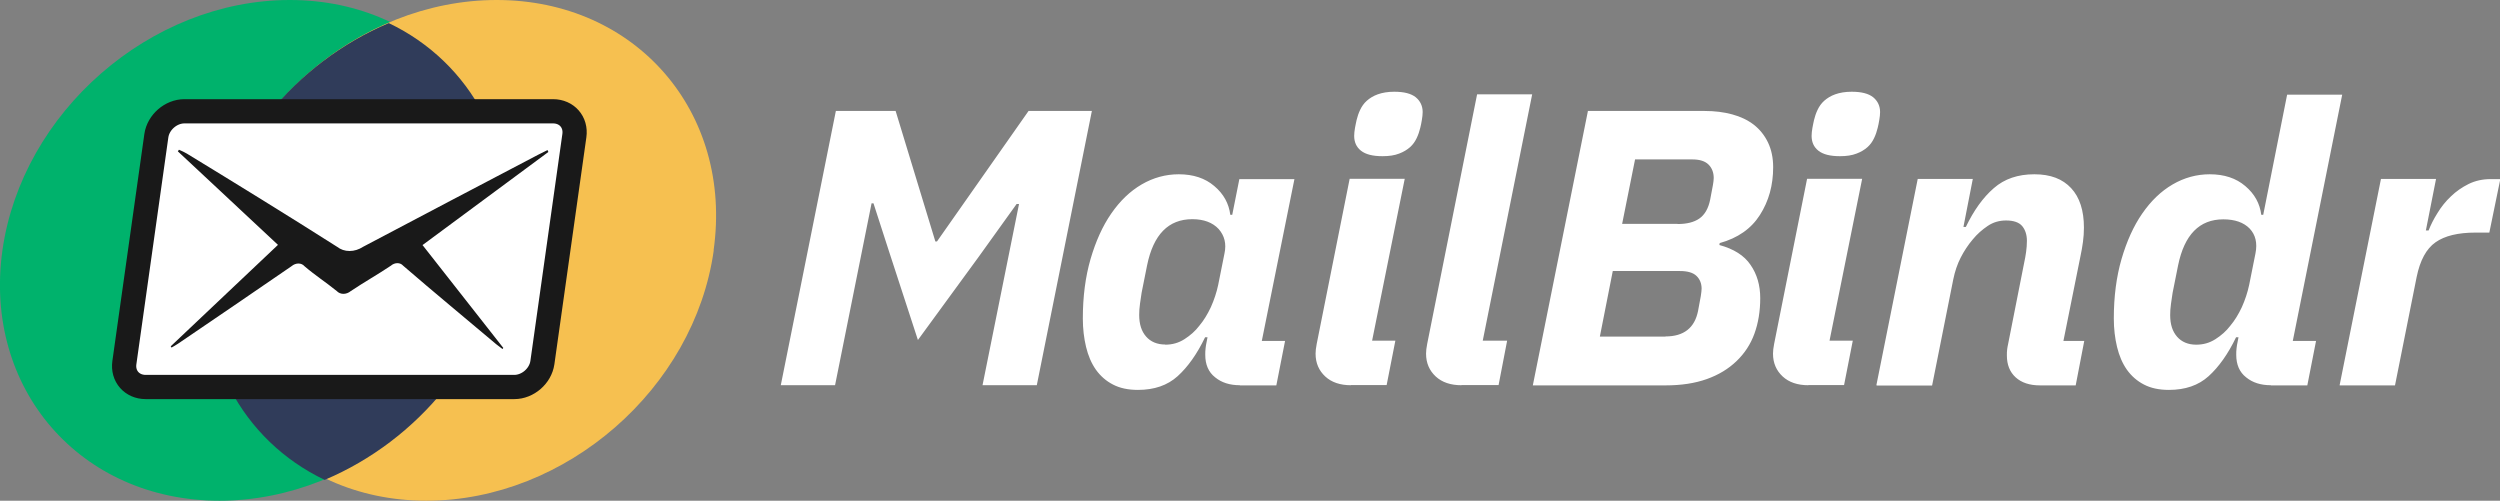 <svg id="Layer_2" data-name="Layer 2" xmlns="http://www.w3.org/2000/svg" viewBox="0 0 154.78 31"><rect x="0" y="0" width="154.78" height="31" fill="#808080" stroke="none"/><defs><style>.cls-6{fill:#fff;stroke-width:0}</style></defs><g id="Layer_1-2" data-name="Layer 1"><g id="other_logo" data-name="other/logo"><g id="logo-copy-6"><path id="Fill-1" d="M31.38 15.5C30.18 24.06 22.21 31 13.59 31S-1.05 24.06.15 15.5C1.36 6.94 9.32 0 17.94 0s14.64 6.94 13.43 15.5" style="stroke-width:0;fill:#00b26c;fill-rule:evenodd"/><path id="Fill-4" d="M44.19 15.5C42.99 24.06 35.02 31 26.4 31s-14.64-6.94-13.43-15.5C14.17 6.94 22.13 0 30.75 0s14.64 6.94 13.43 15.5" style="fill:#f6c050;stroke-width:0;fill-rule:evenodd"/><path id="Combined-Shape" d="M31.29 15.57c-.88 6.29-5.42 11.71-11.19 14.14-5.09-2.43-8.1-7.85-7.22-14.14S18.3 3.86 24.07 1.43c5.09 2.43 8.1 7.85 7.22 14.14Z" style="fill:#303c5a;stroke-width:0;fill-rule:evenodd"/></g></g><path class="cls-6" d="M63.09 12.63h-.15l-2.34 3.26-3.77 5.16-1.8-5.52-.95-2.94h-.12L51.7 23.85h-3.36l3.41-16.98h3.7l2.46 8.08h.1l5.67-8.08h3.92l-3.41 16.98h-3.36l2.26-11.22ZM76.76 23.85c-.62 0-1.13-.16-1.53-.49-.41-.32-.61-.79-.61-1.39 0-.13 0-.27.02-.41.02-.15.03-.25.05-.32l.07-.36h-.15c-.5 1.04-1.07 1.84-1.7 2.41-.63.57-1.45.85-2.46.85-.6 0-1.12-.11-1.54-.33-.43-.22-.78-.53-1.06-.92-.28-.4-.48-.87-.61-1.41-.13-.54-.2-1.13-.2-1.76 0-1.36.16-2.59.48-3.69.32-1.09.74-2.03 1.28-2.81s1.16-1.38 1.88-1.8 1.49-.63 2.3-.63c.89 0 1.63.24 2.2.73.58.49.9 1.08.99 1.78h.12l.44-2.21h3.41l-2.02 10.02h1.44l-.54 2.75h-2.26Zm-4.62-2.51c.44 0 .83-.11 1.19-.34.36-.23.67-.5.92-.83.27-.32.51-.71.72-1.16.2-.45.35-.9.45-1.37l.39-1.95c.13-.6 0-1.1-.36-1.51-.37-.4-.92-.61-1.63-.61-1.48 0-2.41.95-2.8 2.85l-.34 1.7c-.03.18-.06.41-.1.68s-.05.51-.05.7c0 .57.14 1.01.43 1.34.28.32.68.49 1.18.49ZM83.64 23.85c-.67 0-1.2-.18-1.59-.54s-.6-.83-.6-1.41c0-.16.02-.36.07-.61l2.04-10.22h3.41l-2.02 10.02h1.44l-.54 2.75h-2.21Zm1.95-14.18c-.6 0-1.04-.11-1.33-.34s-.42-.54-.42-.92c0-.15.02-.31.05-.49s.07-.34.1-.49c.05-.21.12-.42.22-.63.1-.21.23-.4.41-.56.18-.16.4-.3.68-.4s.62-.16 1.02-.16c.6 0 1.04.11 1.33.34.28.23.43.54.43.92 0 .15-.02.31-.05.49-.03.18-.06.34-.1.49-.05.21-.12.42-.22.63s-.23.4-.41.56c-.18.16-.41.3-.68.4-.28.11-.62.16-1.02.16ZM90.48 23.85c-.67 0-1.2-.18-1.59-.54s-.6-.83-.6-1.41c0-.16.02-.36.07-.61l3.09-15.45h3.41L91.8 21.09h1.51l-.53 2.75h-2.29ZM98.29 6.87h7.25c.62 0 1.18.07 1.7.21.52.14.96.35 1.34.64.37.29.67.66.88 1.1.21.44.32.95.32 1.53 0 1.12-.27 2.1-.82 2.96-.54.85-1.37 1.43-2.49 1.74l-.02.12c.89.24 1.54.65 1.93 1.23.4.58.6 1.26.6 2.06s-.12 1.54-.36 2.2-.61 1.22-1.11 1.7c-.5.48-1.11.85-1.84 1.11-.73.26-1.58.39-2.55.39H94.9l3.41-16.98Zm4.82 13.96c1.14 0 1.81-.53 2.02-1.58.08-.42.14-.73.17-.92.03-.2.05-.35.05-.46 0-.32-.11-.59-.32-.79-.21-.2-.55-.3-1.02-.3h-4.16l-.8 4.06h4.06Zm.75-6.96c.57 0 1.02-.11 1.35-.34.33-.23.56-.62.67-1.17.08-.42.14-.72.17-.9.03-.18.05-.32.05-.44 0-.34-.11-.62-.32-.83-.21-.21-.54-.32-1-.32h-3.55l-.8 3.99h3.43ZM111.96 23.85c-.67 0-1.2-.18-1.59-.54s-.6-.83-.6-1.41c0-.16.02-.36.07-.61l2.04-10.22h3.41l-2.02 10.02h1.44l-.54 2.75h-2.21Zm1.95-14.18c-.6 0-1.04-.11-1.33-.34s-.42-.54-.42-.92c0-.15.02-.31.05-.49s.07-.34.1-.49c.05-.21.12-.42.22-.63.1-.21.23-.4.41-.56.18-.16.4-.3.68-.4s.62-.16 1.02-.16c.6 0 1.04.11 1.33.34.28.23.43.54.43.92 0 .15-.02.31-.05.49-.03.18-.06.34-.1.49-.05.21-.12.42-.22.63s-.23.4-.41.56c-.18.16-.41.3-.68.4-.28.11-.62.16-1.02.16ZM116.17 23.85l2.56-12.77h3.41l-.58 2.97h.15c.49-1.02 1.06-1.82 1.73-2.4.66-.58 1.5-.86 2.51-.86s1.75.29 2.28.86c.53.57.79 1.39.79 2.44 0 .31-.02.6-.06.89s-.09.59-.16.91l-1.05 5.22h1.29l-.53 2.75h-2.21c-.65 0-1.15-.17-1.51-.5s-.54-.78-.54-1.35c0-.15 0-.28.02-.4s.03-.21.05-.28l1-5.06c.05-.23.09-.45.12-.67.03-.22.05-.45.05-.69 0-.37-.1-.68-.29-.91-.19-.23-.53-.35-1-.35-.42 0-.8.11-1.14.34-.34.23-.65.5-.92.83-.29.34-.54.72-.75 1.13-.21.41-.36.86-.46 1.35l-1.31 6.57h-3.41ZM140.59 23.85c-.62 0-1.13-.16-1.53-.49-.41-.32-.61-.79-.61-1.39 0-.13 0-.27.02-.41.02-.15.03-.25.05-.32l.07-.36h-.15c-.5 1.04-1.07 1.84-1.7 2.41-.63.57-1.45.85-2.46.85-.6 0-1.12-.11-1.54-.33-.43-.22-.78-.53-1.06-.92-.28-.4-.48-.87-.61-1.41-.13-.54-.2-1.13-.2-1.76 0-1.36.16-2.59.48-3.69.32-1.09.74-2.03 1.28-2.81s1.16-1.38 1.88-1.8 1.49-.63 2.3-.63c.89 0 1.63.24 2.2.73.58.49.9 1.08.99 1.78h.12l1.48-7.44h3.41l-3.06 15.25h1.44l-.54 2.75h-2.26Zm-4.62-2.51c.44 0 .83-.11 1.19-.34.36-.23.67-.5.92-.83.27-.32.51-.71.72-1.16.2-.45.35-.9.45-1.37l.39-1.95c.13-.65 0-1.16-.36-1.54-.37-.38-.92-.57-1.63-.57-1.48 0-2.41.95-2.8 2.85l-.34 1.7c-.03.18-.06.41-.1.68s-.05.51-.05.7c0 .57.14 1.01.43 1.34.28.32.68.49 1.18.49ZM144.85 23.85l2.56-12.77h3.41l-.63 3.19h.17c.13-.34.31-.7.55-1.08.23-.38.51-.73.83-1.03.32-.31.68-.56 1.1-.77.41-.2.86-.3 1.35-.3h.61l-.68 3.31h-.85c-1.09 0-1.91.2-2.48.6-.57.4-.96 1.12-1.17 2.15l-1.34 6.71h-3.41Z"/><path d="M34.24 6.89H11.42c-.84 0-1.62.68-1.74 1.51L7.7 22.45c-.12.84.47 1.51 1.32 1.51h22.82c.84 0 1.62-.68 1.74-1.51L35.56 8.4c.12-.84-.47-1.51-1.32-1.51h0Z" style="fill:#fff;fill-rule:evenodd;stroke:#191919;stroke-linecap:round;stroke-linejoin:round;stroke-width:1.5px"/><path id="Path" d="m26.15 15.16 5.01 6.38-.05.07c-.13-.11-.27-.2-.39-.3-1.92-1.62-3.85-3.21-5.76-4.86-.18-.21-.52-.21-.76 0-.82.55-1.66 1.02-2.48 1.57-.28.23-.65.23-.87 0-.65-.53-1.35-.98-2-1.54-.19-.22-.54-.22-.8 0-2.34 1.61-4.69 3.21-7.03 4.8-.13.09-.27.16-.4.24l-.05-.08 6.64-6.28-6.2-5.79.07-.1c.18.08.34.15.49.24 3.11 1.9 6.22 3.81 9.3 5.77.22.17.48.26.77.26s.58-.09.84-.26c3.6-1.91 7.21-3.79 10.82-5.69l.6-.3.05.12-7.8 5.77Z" style="fill:#191919;stroke-width:0;fill-rule:evenodd"/></g></svg>